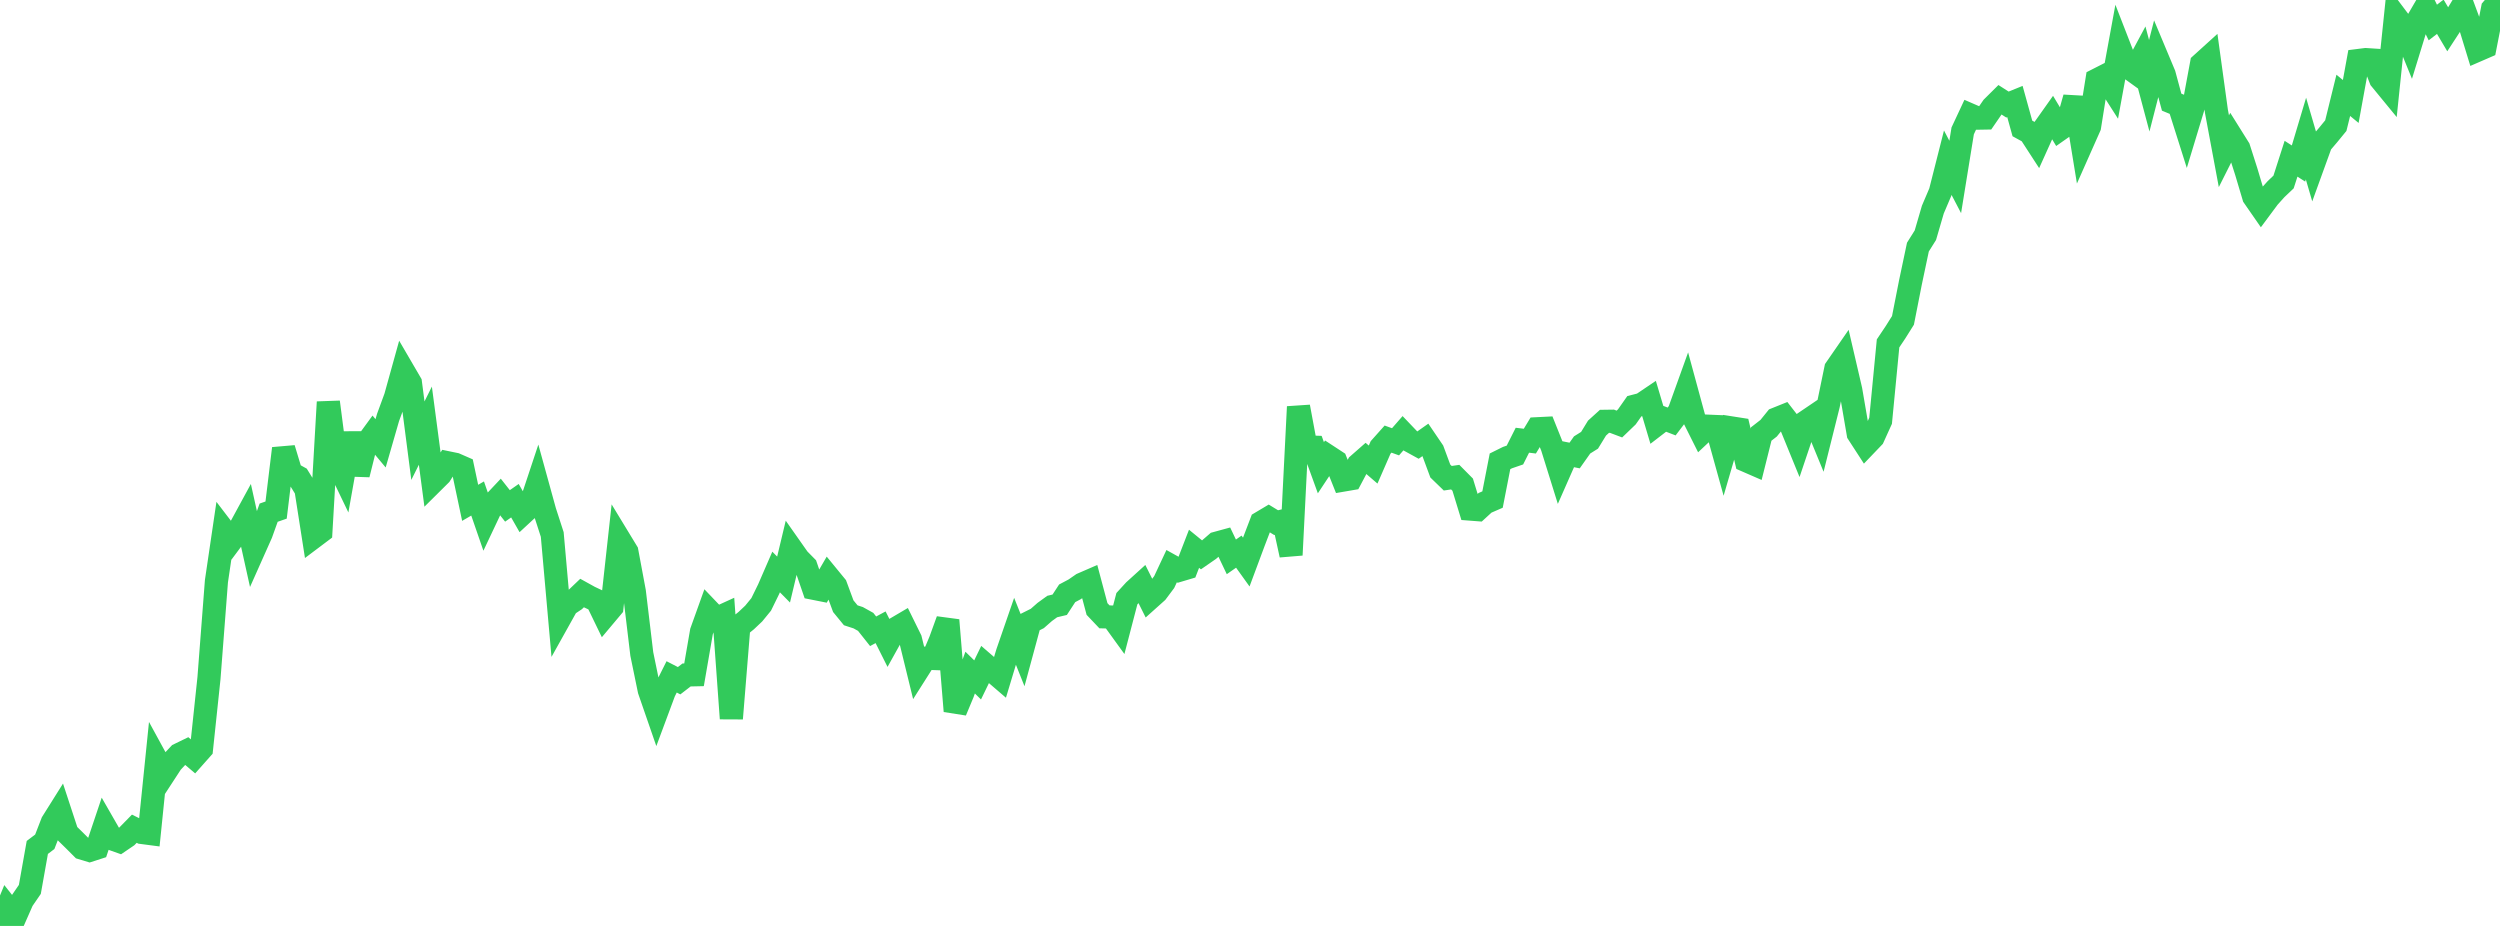<?xml version="1.0" standalone="no"?>
<!DOCTYPE svg PUBLIC "-//W3C//DTD SVG 1.1//EN" "http://www.w3.org/Graphics/SVG/1.1/DTD/svg11.dtd">

<svg width="135" height="50" viewBox="0 0 135 50" preserveAspectRatio="none" 
  xmlns="http://www.w3.org/2000/svg"
  xmlns:xlink="http://www.w3.org/1999/xlink">


<polyline points="0.0, 50.0 0.403, 49.02 0.806, 49.53 1.209, 48.614 1.612, 48.027 2.015, 45.761 2.418, 45.456 2.821, 44.414 3.224, 43.772 3.627, 44.999 4.03, 45.394 4.433, 45.798 4.836, 45.92 5.239, 45.79 5.642, 44.591 6.045, 45.293 6.448, 45.436 6.851, 45.162 7.254, 44.751 7.657, 44.952 8.06, 45.005 8.463, 41.054 8.866, 41.792 9.269, 41.174 9.672, 40.745 10.075, 40.549 10.478, 40.891 10.881, 40.437 11.284, 36.622 11.687, 31.388 12.09, 28.655 12.493, 29.182 12.896, 28.641 13.299, 27.9 13.701, 29.713 14.104, 28.809 14.507, 27.684 14.91, 27.544 15.313, 24.218 15.716, 25.551 16.119, 25.774 16.522, 26.428 16.925, 29.007 17.328, 28.704 17.731, 21.711 18.134, 24.821 18.537, 25.658 18.94, 23.397 19.343, 25.622 19.746, 24.008 20.149, 23.456 20.552, 23.939 20.955, 22.542 21.358, 21.443 21.761, 19.992 22.164, 20.683 22.567, 23.797 22.97, 22.986 23.373, 26.031 23.776, 25.631 24.179, 24.99 24.582, 25.073 24.985, 25.249 25.388, 27.153 25.791, 26.919 26.194, 28.086 26.597, 27.234 27.0, 26.806 27.403, 27.319 27.806, 27.038 28.209, 27.744 28.612, 27.371 29.015, 26.157 29.418, 27.618 29.821, 28.862 30.224, 33.397 30.627, 32.675 31.03, 32.407 31.433, 32.023 31.836, 32.246 32.239, 32.437 32.642, 33.269 33.045, 32.789 33.448, 29.13 33.851, 29.793 34.254, 31.951 34.657, 35.316 35.06, 37.273 35.463, 38.439 35.866, 37.356 36.269, 36.551 36.672, 36.759 37.075, 36.448 37.478, 36.439 37.881, 34.107 38.284, 32.983 38.687, 33.405 39.09, 33.221 39.493, 38.8 39.896, 33.837 40.299, 33.511 40.701, 33.131 41.104, 32.638 41.507, 31.815 41.91, 30.888 42.313, 31.296 42.716, 29.61 43.119, 30.183 43.522, 30.592 43.925, 31.765 44.328, 31.845 44.731, 31.151 45.134, 31.643 45.537, 32.734 45.94, 33.226 46.343, 33.357 46.746, 33.581 47.149, 34.089 47.552, 33.872 47.955, 34.675 48.358, 33.949 48.761, 33.712 49.164, 34.531 49.567, 36.178 49.97, 35.543 50.373, 35.557 50.776, 34.601 51.179, 33.49 51.582, 38.398 51.985, 37.431 52.388, 36.32 52.791, 36.716 53.194, 35.884 53.597, 36.232 54.0, 36.578 54.403, 35.242 54.806, 34.076 55.209, 35.086 55.612, 33.599 56.015, 33.397 56.418, 33.044 56.821, 32.752 57.224, 32.657 57.627, 32.039 58.03, 31.825 58.433, 31.546 58.836, 31.371 59.239, 32.886 59.642, 33.31 60.045, 33.32 60.448, 33.877 60.851, 32.331 61.254, 31.891 61.657, 31.525 62.06, 32.332 62.463, 31.971 62.866, 31.432 63.269, 30.572 63.672, 30.796 64.075, 30.676 64.478, 29.634 64.881, 29.963 65.284, 29.684 65.687, 29.335 66.09, 29.225 66.493, 30.071 66.896, 29.789 67.299, 30.351 67.701, 29.271 68.104, 28.216 68.507, 27.976 68.91, 28.222 69.313, 28.124 69.716, 29.97 70.119, 21.966 70.522, 24.134 70.925, 24.147 71.328, 25.258 71.731, 24.649 72.134, 24.913 72.537, 25.923 72.94, 25.854 73.343, 25.094 73.746, 24.74 74.149, 25.087 74.552, 24.163 74.955, 23.711 75.358, 23.857 75.761, 23.395 76.164, 23.817 76.567, 24.038 76.97, 23.754 77.373, 24.347 77.776, 25.435 78.179, 25.825 78.582, 25.766 78.985, 26.172 79.388, 27.49 79.791, 27.521 80.194, 27.151 80.597, 26.976 81.0, 24.911 81.403, 24.711 81.806, 24.572 82.209, 23.772 82.612, 23.821 83.015, 23.152 83.418, 23.132 83.821, 24.14 84.224, 25.432 84.627, 24.517 85.03, 24.598 85.433, 24.027 85.836, 23.775 86.239, 23.117 86.642, 22.752 87.045, 22.746 87.448, 22.898 87.851, 22.51 88.254, 21.936 88.657, 21.833 89.06, 21.561 89.463, 22.915 89.866, 22.605 90.269, 22.76 90.672, 22.228 91.075, 21.107 91.478, 22.589 91.881, 23.394 92.284, 23.016 92.687, 23.033 93.09, 24.487 93.493, 23.107 93.896, 23.17 94.299, 24.875 94.701, 25.05 95.104, 23.438 95.507, 23.124 95.91, 22.626 96.313, 22.464 96.716, 22.983 97.119, 23.97 97.522, 22.772 97.925, 22.499 98.328, 23.479 98.731, 21.866 99.134, 19.911 99.537, 19.328 99.94, 21.062 100.343, 23.411 100.746, 24.033 101.149, 23.612 101.552, 22.723 101.955, 18.543 102.358, 17.941 102.761, 17.299 103.164, 15.252 103.567, 13.343 103.97, 12.701 104.373, 11.319 104.776, 10.373 105.179, 8.784 105.582, 9.555 105.985, 7.069 106.388, 6.206 106.791, 6.381 107.194, 6.374 107.597, 5.788 108.0, 5.388 108.403, 5.646 108.806, 5.482 109.209, 6.936 109.612, 7.157 110.015, 7.778 110.418, 6.885 110.821, 6.316 111.224, 6.987 111.627, 6.704 112.03, 5.276 112.433, 7.742 112.836, 6.834 113.239, 4.312 113.642, 4.107 114.045, 4.737 114.448, 2.539 114.851, 3.576 115.254, 3.867 115.657, 3.117 116.06, 4.63 116.463, 3.059 116.866, 4.021 117.269, 5.516 117.672, 5.683 118.075, 6.957 118.478, 5.627 118.881, 3.452 119.284, 3.087 119.687, 6.008 120.09, 8.167 120.493, 7.366 120.896, 8.01 121.299, 9.269 121.701, 10.62 122.104, 11.201 122.507, 10.658 122.91, 10.21 123.313, 9.827 123.716, 8.571 124.119, 8.831 124.522, 7.483 124.925, 8.863 125.328, 7.75 125.731, 7.276 126.134, 6.784 126.537, 5.148 126.94, 5.48 127.343, 3.269 127.746, 3.218 128.149, 3.244 128.552, 4.276 128.955, 4.767 129.358, 0.876 129.761, 1.41 130.164, 2.399 130.567, 1.089 130.97, 0.396 131.373, 1.216 131.776, 0.905 132.179, 1.586 132.582, 0.969 132.985, 0.302 133.388, 1.39 133.791, 2.708 134.194, 2.533 134.597, 0.475 135.0, 0.0" fill="none" stroke="#32ca5b" stroke-width="1.25"/>

</svg>
